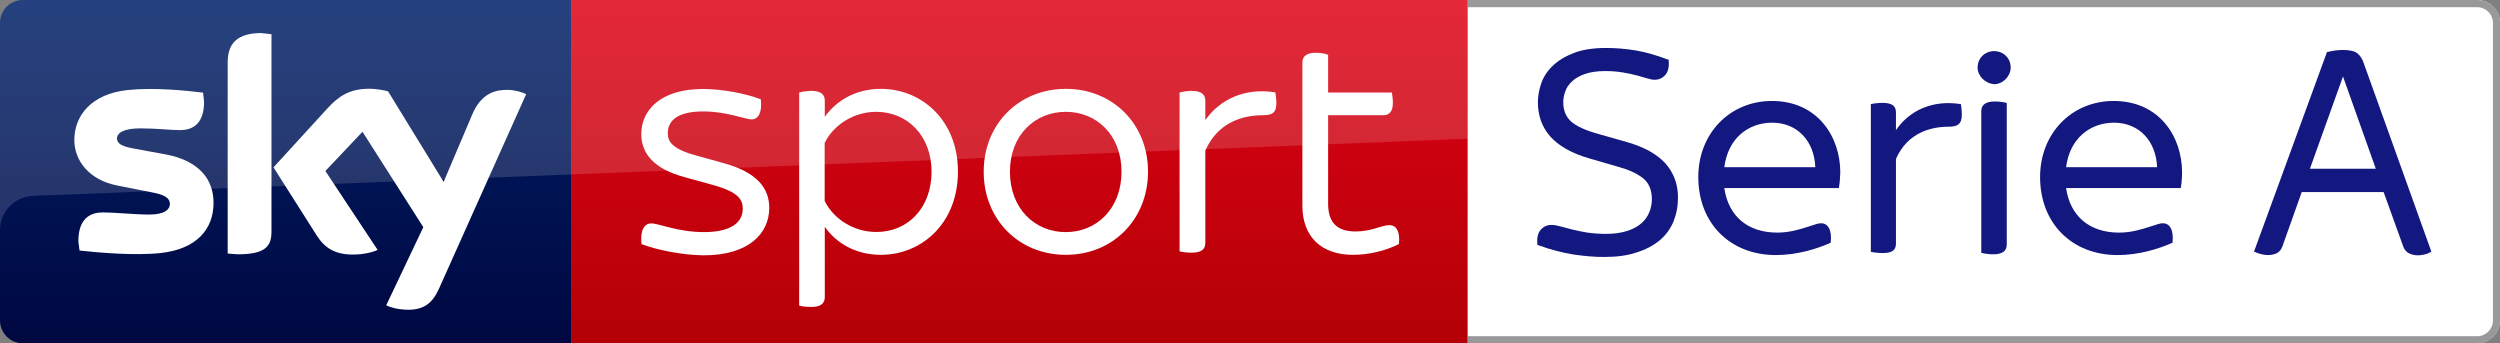 <?xml version="1.0" encoding="utf-8"?>
<!-- Generator: Adobe Illustrator 23.0.1, SVG Export Plug-In . SVG Version: 6.00 Build 0)  -->
<!DOCTYPE svg PUBLIC "-//W3C//DTD SVG 1.1//EN" "http://www.w3.org/Graphics/SVG/1.1/DTD/svg11.dtd">
<svg version="1.1" id="Livello_1" xmlns:x="http://ns.adobe.com/Extensibility/1.0/" xmlns:i="http://ns.adobe.com/AdobeIllustrator/10.0/" xmlns:graph="http://ns.adobe.com/Graphs/1.0/"
	 xmlns="http://www.w3.org/2000/svg" xmlns:xlink="http://www.w3.org/1999/xlink" x="0px" y="0px" viewBox="0 0 1980.8 272"
	 enable-background="new 0 0 1980.8 272" xml:space="preserve">
<rect x="0" y="0" width="1980.8" height="272" fill="#808080" stroke="none"/>
<g>
	<g>
		<path fill="#FFFFFF" d="M1162.7,272h799.9c10,0,18.1-8.1,18.1-18.1V18.1c0-10-8.1-18.1-18.1-18.1h-799.9V272"/>
		<path fill="#999999" d="M1962.7,0h-799.9v5.7h799.9c6.9,0,12.5,5.6,12.5,12.5v235.7c0,6.9-5.6,12.5-12.5,12.5h-799.9v5.6h799.9
			c10,0,18.1-8.1,18.1-18.1V18.1C1980.8,8.1,1972.7,0,1962.7,0"/>
	</g>
	
		<linearGradient id="SVGID_1_" gradientUnits="userSpaceOnUse" x1="-394.735" y1="-1083.829" x2="-358.658" y2="-1083.829" gradientTransform="matrix(0 -11.312 -11.312 0 -11453.136 -4122.459)">
		<stop  offset="0" style="stop-color:#A80002"/>
		<stop  offset="1" style="stop-color:#EA021A"/>
	</linearGradient>
	<rect x="452.6" y="0" fill="url(#SVGID_1_)" width="710.1" height="272"/>
	
		<linearGradient id="SVGID_2_" gradientUnits="userSpaceOnUse" x1="-392.2" y1="-1033.984" x2="-358.987" y2="-1033.984" gradientTransform="matrix(0 -11.312 -11.312 0 -11470.64 -4122.459)">
		<stop  offset="0" style="stop-color:#00043B"/>
		<stop  offset="1" style="stop-color:#002672"/>
	</linearGradient>
	<path fill="url(#SVGID_2_)" d="M0,253.9V18.2C0,8.1,8.1,0,18.1,0h434.5v272H18.1C8.1,272,0,263.9,0,253.9z"/>
	<g>
		<path fill="#FFFFFF" d="M306,241.9c2.9,1.5,8.9,3.3,16.4,3.5c12.9,0.3,19.9-4.7,25.2-16.2l69.3-154.6c-2.9-1.6-9.2-3.3-14.4-3.4
			c-8.9-0.1-20.9,1.7-28.5,19.9l-22.5,53l-44-71.7c-2.8-0.9-9.8-2.1-14.8-2.1c-15.5,0-24.2,5.7-33.2,15.5l-42.8,46.8l34.4,54.2
			c6.3,9.9,14.7,14.9,28.4,14.9c8.9,0,16.3-2,19.7-3.7l-41.4-62.5l29.4-31.1l48.2,75.6L306,241.9 M215.1,183.5
			c0,11.4-4.5,18-26.7,18l-8-0.6V49.7c0-11.5,3.9-23.5,26.4-23.5l8.3,0.9V183.5 M169.2,160.7c0,21.3-13.9,36.8-42.1,39.8
			c-20.4,2.2-50-0.4-64.1-2l-0.9-7.4c0-18.6,10-22.8,19.5-22.8c9.8,0,25.1,1.7,36.6,1.7c12.6,0,16.4-4.3,16.4-8.3
			c0-5.3-5.1-7.6-14.8-9.4L93,147c-22.3-4.3-34.1-19.7-34.1-36c0-19.9,14-36.5,41.7-39.6c20.9-2.3,46.4,0.3,60.3,2l0.8,7.1
			c0,18.5-9.8,22.6-19.2,22.6c-7.3,0-18.5-1.4-31.3-1.4c-13.1,0-18.5,3.6-18.5,8c0,4.6,5.1,6.5,13.3,8l25.6,4.7
			C157.9,127.4,169.2,142.3,169.2,160.7"/>
		<path fill="#FFFFFF" d="M508.3,193.4c-1.3-10.6,2.1-16.4,7.7-16.4c6.1,0,20.9,6.9,41.8,6.9c22.2,0,30.7-8.2,30.7-18.5
			c0-7.1-3.2-13.2-23.5-18.8l-22.8-6.3c-24.3-6.6-34.1-18.8-34.1-34.1c0-18.5,14.8-35.7,48.9-35.7c15.3,0,34.4,3.7,45.8,8.2
			c1.3,10.3-2.1,15.9-7.1,15.9c-5.5,0-19.6-6.3-38.6-6.3c-20.4,0-28,7.4-28,17.2c0,6.3,2.9,12.2,21.4,17.4l23,6.4
			c25.7,7.1,36,19.3,36,35.4c0,19.8-15.6,37.6-52.1,37.6C540.6,202.1,520.5,198.1,508.3,193.4"/>
		<path fill="#FFFFFF" d="M759,136c0,41-28.8,65.9-61.1,65.9c-19.6,0-35.2-9-44.4-22.2v55.6c0,4.7-2.6,7.9-10.8,7.9
			c-3.7,0-7.7-0.5-9.5-1.1V73.3c1.9-0.5,5.8-1.3,9.5-1.3c8.2,0,10.8,3.2,10.8,7.9v12.7c9.3-13.2,24.9-22.2,44.4-22.2
			C730.2,70.4,759,95.2,759,136 M738.1,136c0-28-18.8-47.4-43.9-47.4c-17.5,0-33.6,10.1-40.8,24.6v46c7.1,14.5,23.3,24.6,40.8,24.6
			C719.4,183.9,738.1,164.6,738.1,136"/>
		<path fill="#FFFFFF" d="M779.4,136c0-37.6,27.8-65.6,65.1-65.6c37.3,0,65.1,28,65.1,65.6c0,37.8-27.8,65.9-65.1,65.9
			C807.1,201.9,779.4,173.8,779.4,136 M888.6,136c0-29.1-19.8-47.4-44.2-47.4c-24.3,0-44.2,18.3-44.2,47.4
			c0,29.4,19.8,47.9,44.2,47.9C868.8,183.9,888.6,165.4,888.6,136"/>
		<path fill="#FFFFFF" d="M1011.3,81.8c0,7.7-3.5,9.5-10.8,9.5c-14.6,0-35.2,4.7-45.5,28v73c0,5-2.7,7.9-10.9,7.9
			c-3.7,0-7.7-0.5-9.5-1.1V73.3c1.9-0.5,5.8-1.3,9.5-1.3c8.2,0,10.9,3.2,10.9,7.9v15.3c11.6-16.7,31.7-25.9,55.5-22
			C1010.8,74.9,1011.3,78.6,1011.3,81.8"/>
		<path fill="#FFFFFF" d="M1108.4,193.4c-10.8,5.3-23.5,8.5-36.5,8.5c-24.9,0-40-14.3-40-38.9V49.7c0-4.7,2.7-7.9,10.9-7.9
			c3.7,0,7.7,0.8,9.5,1.6v29.9h50.5c0.3,1.6,0.8,5,0.8,8.2c0,7.4-3.2,9.8-7.7,9.8h-43.6v70.1c0,15.3,7.4,22,21.7,22
			c13,0,20.6-5,26.7-5C1106.5,178.3,1109.4,183.6,1108.4,193.4"/>
	</g>
	<path opacity="0.15" fill="#FFFFFF" d="M18.1,0C8.1,0,0,8.1,0,18.2v164.2c0-14.6,11.6-26.6,26.1-27.2l1136.6-45.3V0H18.1z"/>
	<g>
		<path fill="#131780" d="M1270.6,203.6c-7.3,0-15.4-0.7-24.2-2c-9-1.5-18.2-3.9-27.2-7.2l-1.1-0.4l-0.1-1.2
			c-0.3-4.6,0.5-8,2.6-10.6c2.2-2.6,5.1-4,8.6-4c2,0,4.4,0.4,7.3,1.2c2.6,0.7,5.6,1.5,9,2.4c3.6,0.9,7.4,1.7,11.7,2.4
			c4.6,0.7,9.7,1.1,15.1,1.1c6.5,0,12.2-0.8,16.9-2.3c4.7-1.5,8.5-3.6,11.2-6c2.9-2.5,4.9-5.3,6.3-8.7c1.4-3.3,2.1-6.8,2.1-10.5
			c0-7.3-2.4-12.9-7-16.6c-4.8-3.8-11.4-6.8-20.2-9.2l-21.7-6.3c-7.4-2.1-13.9-4.7-19.1-7.7c-5.2-3-9.5-6.4-12.8-10.2
			c-3.2-3.7-5.6-7.9-7.2-12.4c-1.6-4.8-2.3-9.4-2.3-14.2c0-4.9,0.8-9.8,2.6-15c1.8-5.3,4.8-9.9,9.1-14c4.2-4.1,9.8-7.5,16.7-10.2
			c6.9-2.7,15.5-4,25.7-4c7.8,0,15.7,0.7,23.7,2c7.8,1.4,15.9,3.7,24.7,7l1.1,0.4l0.1,1.2c0.3,4.6-0.5,8-2.6,10.6
			c-2.2,2.6-5.1,4-8.6,4c-1.7,0-3.7-0.4-6.3-1.2l-0.3-0.1c-2.2-0.7-4.7-1.4-7.7-2.2c-3.3-0.9-7-1.6-10.9-2.3
			c-4.3-0.7-9-1.1-13.9-1.1c-6.4,0-11.7,0.8-16.1,2.3c-4.2,1.5-7.6,3.4-10.3,5.9c-2.6,2.5-4.4,5.1-5.3,7.9c-1.1,3-1.6,5.9-1.6,8.5
			c0,6.3,1.9,11.2,5.8,15c4.1,3.9,11.6,7.4,22.2,10.3l22.2,6.3c14,4,24,9.6,30.7,16.9c6.6,7.5,10,16.5,10,27c0,7-1.2,13.2-3.6,19.2
			c-2.5,5.9-6.2,10.9-11,14.9c-5,4.1-11,7.3-18.5,9.6C1289.5,202.5,1280.8,203.6,1270.6,203.6"/>
		<path fill="#131780" d="M1457,149h-90.8c3.2,22.3,18.6,35.3,41.9,35.3c9.8,0,17.7-2.5,25.2-4.9c4.9-1.7,7.6-2.5,9.6-2.5
			c5.2,0,8.8,4.9,7.6,15.4c-10.3,4.7-26.5,9.8-43.4,9.8c-36.3,0-61.5-25.2-61.5-61.8c0-34.8,25.2-60.3,58.3-60.3
			c36.3,0,54.2,28.4,54.2,56.6C1458,140.4,1457.7,144.6,1457,149 M1366.2,132.5h72.1c-0.7-19.9-13.5-35.3-34.3-35.3
			C1385.2,97.3,1369.1,109.5,1366.2,132.5"/>
		<path fill="#131780" d="M1554.4,90.8c0,7.6-3.4,9.6-10.5,9.6c-13.5,0-32.4,4.4-41.7,25.5v67c0,4.9-2.4,7.6-10.6,7.6
			c-3.4,0-7.4-0.5-9.3-1v-117c2-0.5,5.9-1,9.3-1c8.1,0,10.6,2.9,10.6,7.6v14c11-16,29.4-24.1,51.5-20.6
			C1553.9,84.2,1554.4,87.7,1554.4,90.8"/>
		<path fill="#131780" d="M1566.9,53.6c0-7.8,6-13.1,13.1-13.1c7.2,0,13.1,5.4,13.1,13.1c0,6.6-6,13.1-13.1,13.1
			C1572.8,66.1,1566.9,60.1,1566.9,53.6 M1569.8,200.3V88.2c0-4.8,3-7.8,10.7-7.8c3.6,0,7.8,0.6,9.5,1.2v112.1c0,4.8-3,7.8-10.7,7.8
			C1575.8,201.5,1571.6,200.9,1569.8,200.3"/>
		<path fill="#131780" d="M1727.9,149H1637c3.2,22.3,18.6,35.3,41.9,35.3c9.8,0,17.7-2.5,25.2-4.9c4.9-1.7,7.6-2.5,9.6-2.5
			c5.2,0,8.8,4.9,7.6,15.4c-10.3,4.7-26.5,9.8-43.4,9.8c-36.3,0-61.5-25.2-61.5-61.8c0-34.8,25.2-60.3,58.3-60.3
			c36.3,0,54.2,28.4,54.2,56.6C1728.9,140.4,1728.6,144.6,1727.9,149 M1637,132.5h72.1c-0.7-19.9-13.5-35.3-34.3-35.3
			C1656.1,97.3,1639.9,109.5,1637,132.5"/>
		<path fill="#131780" d="M1915.7,202.3c-2.4,0-4.6-0.5-6.6-1.4c-2.3-1-4.1-3-5-5.7l-15.5-43h-64.9l-15.3,43c-1,2.8-2.7,4.7-5,5.7
			c-2.1,0.8-4.3,1.2-6.6,1.2c-1.6,0-3.3-0.2-5-0.7c-1.5-0.4-3.1-0.8-4.4-1.4l-1.5-0.7l0.6-1.6l57.2-156.4l0.9-0.2
			c3.9-1,7.8-1.5,11.8-1.5c5.3,0,9,0.8,11.3,2.6c2.3,1.7,4.2,4.7,5.4,8.6l53.3,148.5l-1.3,0.8c-1.3,0.8-2.8,1.3-4.5,1.6
			C1918.7,202.2,1917.2,202.3,1915.7,202.3 M1830.2,133.7h52.2l-26-73.1L1830.2,133.7z"/>
	</g>
</g>
</svg>
